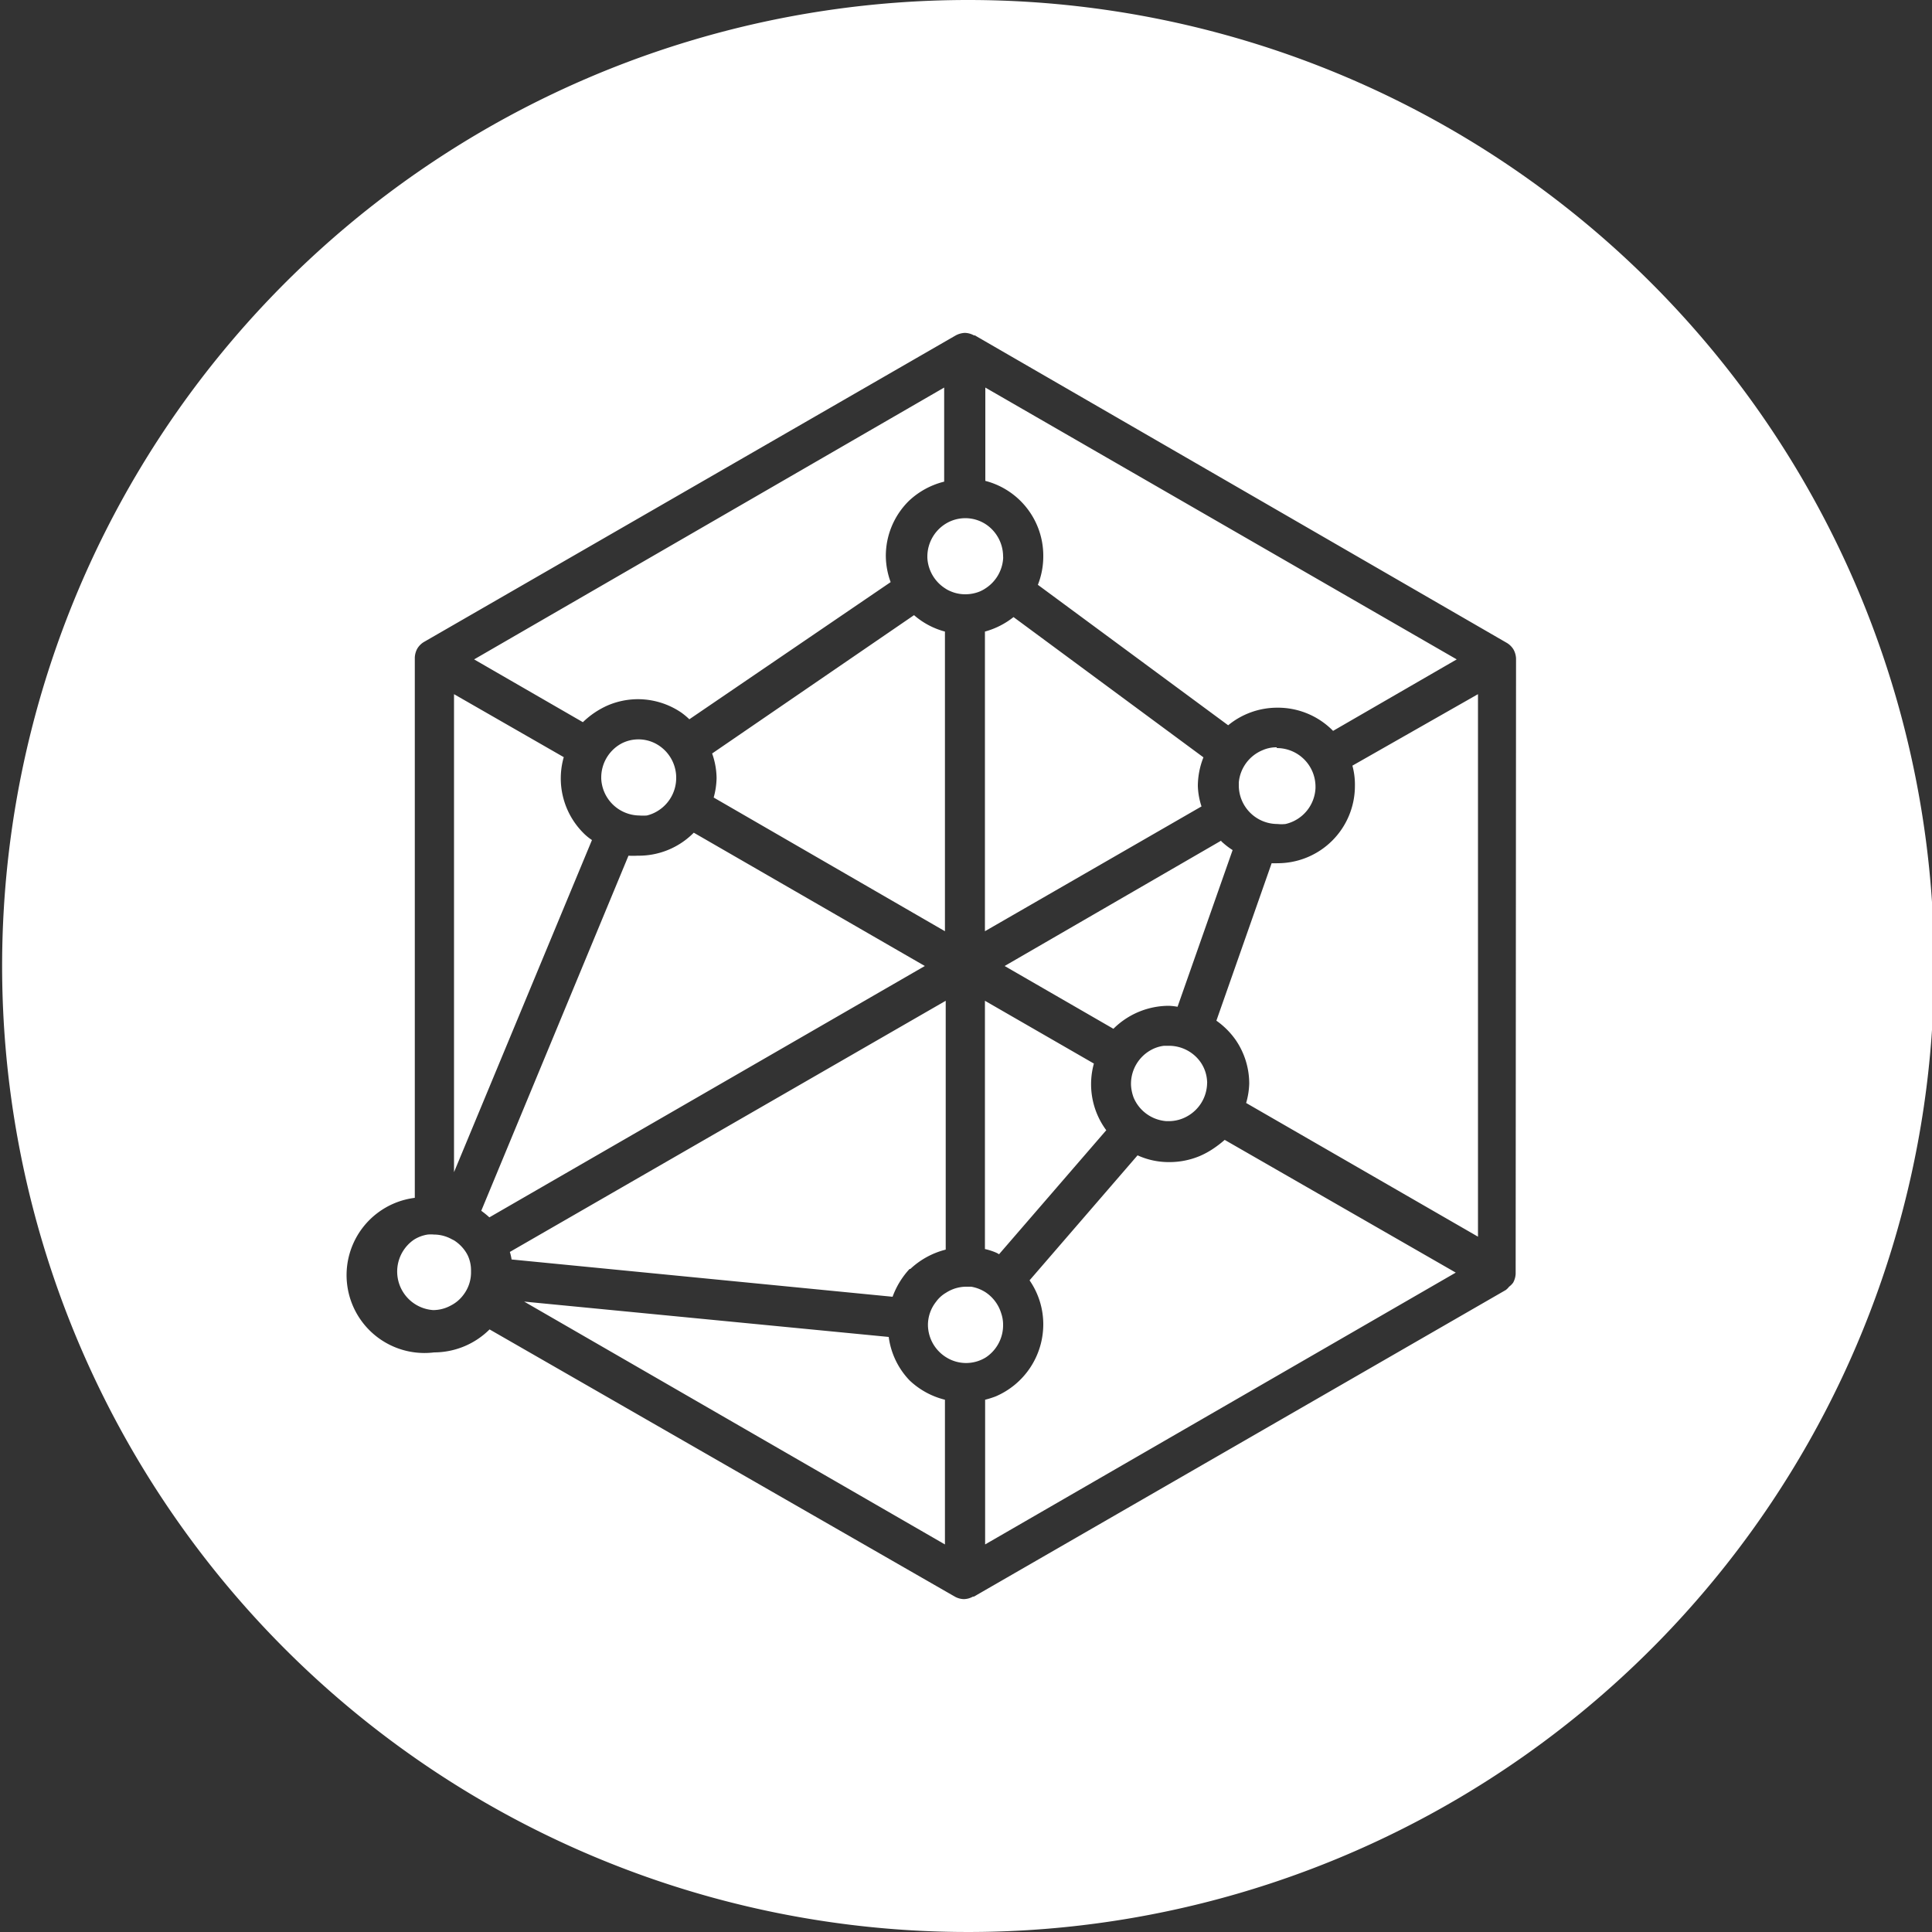 <svg id="Layer_1" data-name="Layer 1" xmlns="http://www.w3.org/2000/svg" viewBox="0 0 100 100"><rect x="0" y="0" width="100" height="100" fill="#333333" stroke="none"/><defs><style>.cls-1{fill:#fff;}</style></defs><path class="cls-1" d="M56.62,55.05a4,4,0,0,0,.64,3.45l-5.55,6.42a1.14,1.14,0,0,0-.19-.1,3.38,3.38,0,0,0-.54-.17V51.8ZM52.46,31.94a4.14,4.14,0,0,1-1.48.75V48.2l11.21-6.46A3.73,3.73,0,0,1,62,40.68a4.06,4.06,0,0,1,.29-1.48ZM48.91,48.2V32.69a4,4,0,0,1-1.6-.85L36.86,39a3.92,3.92,0,0,1,.23,1.28,4,4,0,0,1-.15,1ZM31.46,36.51A4,4,0,0,1,33,36.19a4,4,0,0,1,2.26.69,3.54,3.54,0,0,1,.42.35l10.42-7.1a4,4,0,0,1-.25-1.34,4,4,0,0,1,1.19-2.86,4.08,4.08,0,0,1,1.83-1V20.06L24.54,34.13l5.63,3.25A4.38,4.38,0,0,1,31.46,36.51Zm31.75,7L52,50l5.63,3.25h0a4.08,4.08,0,0,1,2.87-1.19,3.44,3.44,0,0,1,.45.05L63.8,44A3.94,3.94,0,0,1,63.21,43.54Zm2.87-4.83a1.77,1.77,0,0,0-.73.15,2,2,0,0,0-1.23,1.67s0,.06,0,.09v.06a2,2,0,0,0,2,2,1.86,1.86,0,0,0,.42,0,2,2,0,0,0,1.55-1.86v-.07a2,2,0,0,0-2-2ZM60.52,54.13l-.27,0a1.83,1.83,0,0,0-.66.21,2,2,0,0,0-1.05,1.73s0,0,0,.07a2.17,2.17,0,0,0,.14.68,2,2,0,0,0,1.69,1.21l.14,0a1.94,1.94,0,0,0,.92-.24,2,2,0,0,0,1.05-1.74.13.13,0,0,0,0-.06,1.91,1.91,0,0,0-.33-1A2,2,0,0,0,60.52,54.13ZM54,28.79a4,4,0,0,1-.28,1.48l9.85,7.27a4,4,0,0,1,2.52-.91A4,4,0,0,1,69,37.83l6.4-3.7L51,20.06v4.83A4,4,0,0,1,54,28.79ZM33.9,38.47a1.91,1.91,0,0,0-.86-.2,1.88,1.88,0,0,0-.92.24,2,2,0,0,0-1,1.73v.06a2,2,0,0,0,.42,1.14,2,2,0,0,0,1.55.77,2.56,2.56,0,0,0,.39,0A1.89,1.89,0,0,0,34,42a2,2,0,0,0,1-1.73v-.06A2,2,0,0,0,33.9,38.47ZM48,28.79s0,.05,0,.08a2,2,0,0,0,.93,1.59,1.36,1.36,0,0,0,.24.13,1.91,1.91,0,0,0,.8.17,2,2,0,0,0,.73-.14,1.73,1.73,0,0,0,.3-.16,2,2,0,0,0,.92-1.52.77.77,0,0,0,0-.15A2,2,0,0,0,51,27.12a1.94,1.94,0,0,0-2.07,0A2,2,0,0,0,48,28.79ZM30.18,43.1a4,4,0,0,1-1-3.91L23.5,35.93V60.67l7.14-17.19A2.73,2.73,0,0,1,30.18,43.1ZM51.92,68.55a1.81,1.81,0,0,0-.1-.58A2,2,0,0,0,51,66.88a2,2,0,0,0-.73-.28c-.1,0-.2,0-.3,0a1.93,1.93,0,0,0-1,.31,1.67,1.67,0,0,0-.52.47,1.94,1.94,0,0,0-.42,1.2,2,2,0,0,0,.21.87,2,2,0,0,0,.73.8,1.94,1.94,0,0,0,2.07,0A2,2,0,0,0,51.92,68.55Zm10.87-9.09a4.28,4.28,0,0,1-.7.38,4.07,4.07,0,0,1-1.57.31,3.89,3.89,0,0,1-1.64-.35l-5.59,6.47h0A4,4,0,0,1,54,68.55a4.06,4.06,0,0,1-2.47,3.73,4.84,4.84,0,0,1-.54.17v7.49L75.35,65.87,63.39,59A5.68,5.68,0,0,1,62.79,59.46ZM100.11,50a50,50,0,1,1-50-50A50,50,0,0,1,100.11,50ZM78.47,34.13s0,0,0-.05a1.06,1.06,0,0,0-.13-.46h0a1,1,0,0,0-.34-.34l0,0L50.46,17.36h-.05a1,1,0,0,0-.47-.13,1.1,1.1,0,0,0-.47.13h0L21.94,33.23l0,0a1,1,0,0,0-.34.34h0a1.06,1.06,0,0,0-.13.46s0,0,0,.05V62a4,4,0,0,0,1,8,4.08,4.08,0,0,0,2.87-1.19L49.42,82.64h0a1,1,0,0,0,.47.13,1,1,0,0,0,.47-.13h.05L77.94,66.77h0a.91.91,0,0,0,.17-.17,1,1,0,0,0,.21-.21h0a1.06,1.06,0,0,0,.13-.46s0,0,0,0Zm-8.34,6.55a4,4,0,0,1-4,4,3,3,0,0,1-.31,0l-2.86,8.15a4.1,4.1,0,0,1,1,1,4,4,0,0,1,.7,2.26,4,4,0,0,1-.16,1l12,6.92V35.93L70,39.63A3.71,3.71,0,0,1,70.13,40.68ZM35.91,43.1h0A4,4,0,0,1,33,44.29a3.75,3.75,0,0,1-.47,0L24.91,62.67a4.78,4.78,0,0,1,.42.34L47.87,50ZM24.22,65a1.75,1.75,0,0,0-.16-.27,2,2,0,0,0-.56-.53l-.12-.06a1.91,1.91,0,0,0-.92-.24,1.73,1.73,0,0,0-.32,0,1.85,1.85,0,0,0-.72.27,2,2,0,0,0,1,3.64,1.91,1.91,0,0,0,.92-.24,1.85,1.85,0,0,0,.64-.54,1.91,1.91,0,0,0,.4-1.13s0,0,0-.06,0,0,0-.06A1.83,1.83,0,0,0,24.22,65ZM46,69.2,27.13,67.37,48.91,79.94V72.45a4.08,4.08,0,0,1-1.83-1A4,4,0,0,1,46,69.2Zm1.12-3.52a4.16,4.16,0,0,1,1.83-1V51.8l-22.56,13a2.74,2.74,0,0,1,.09.39l19.72,1.93A4.26,4.26,0,0,1,47.08,65.68Z"/></svg>